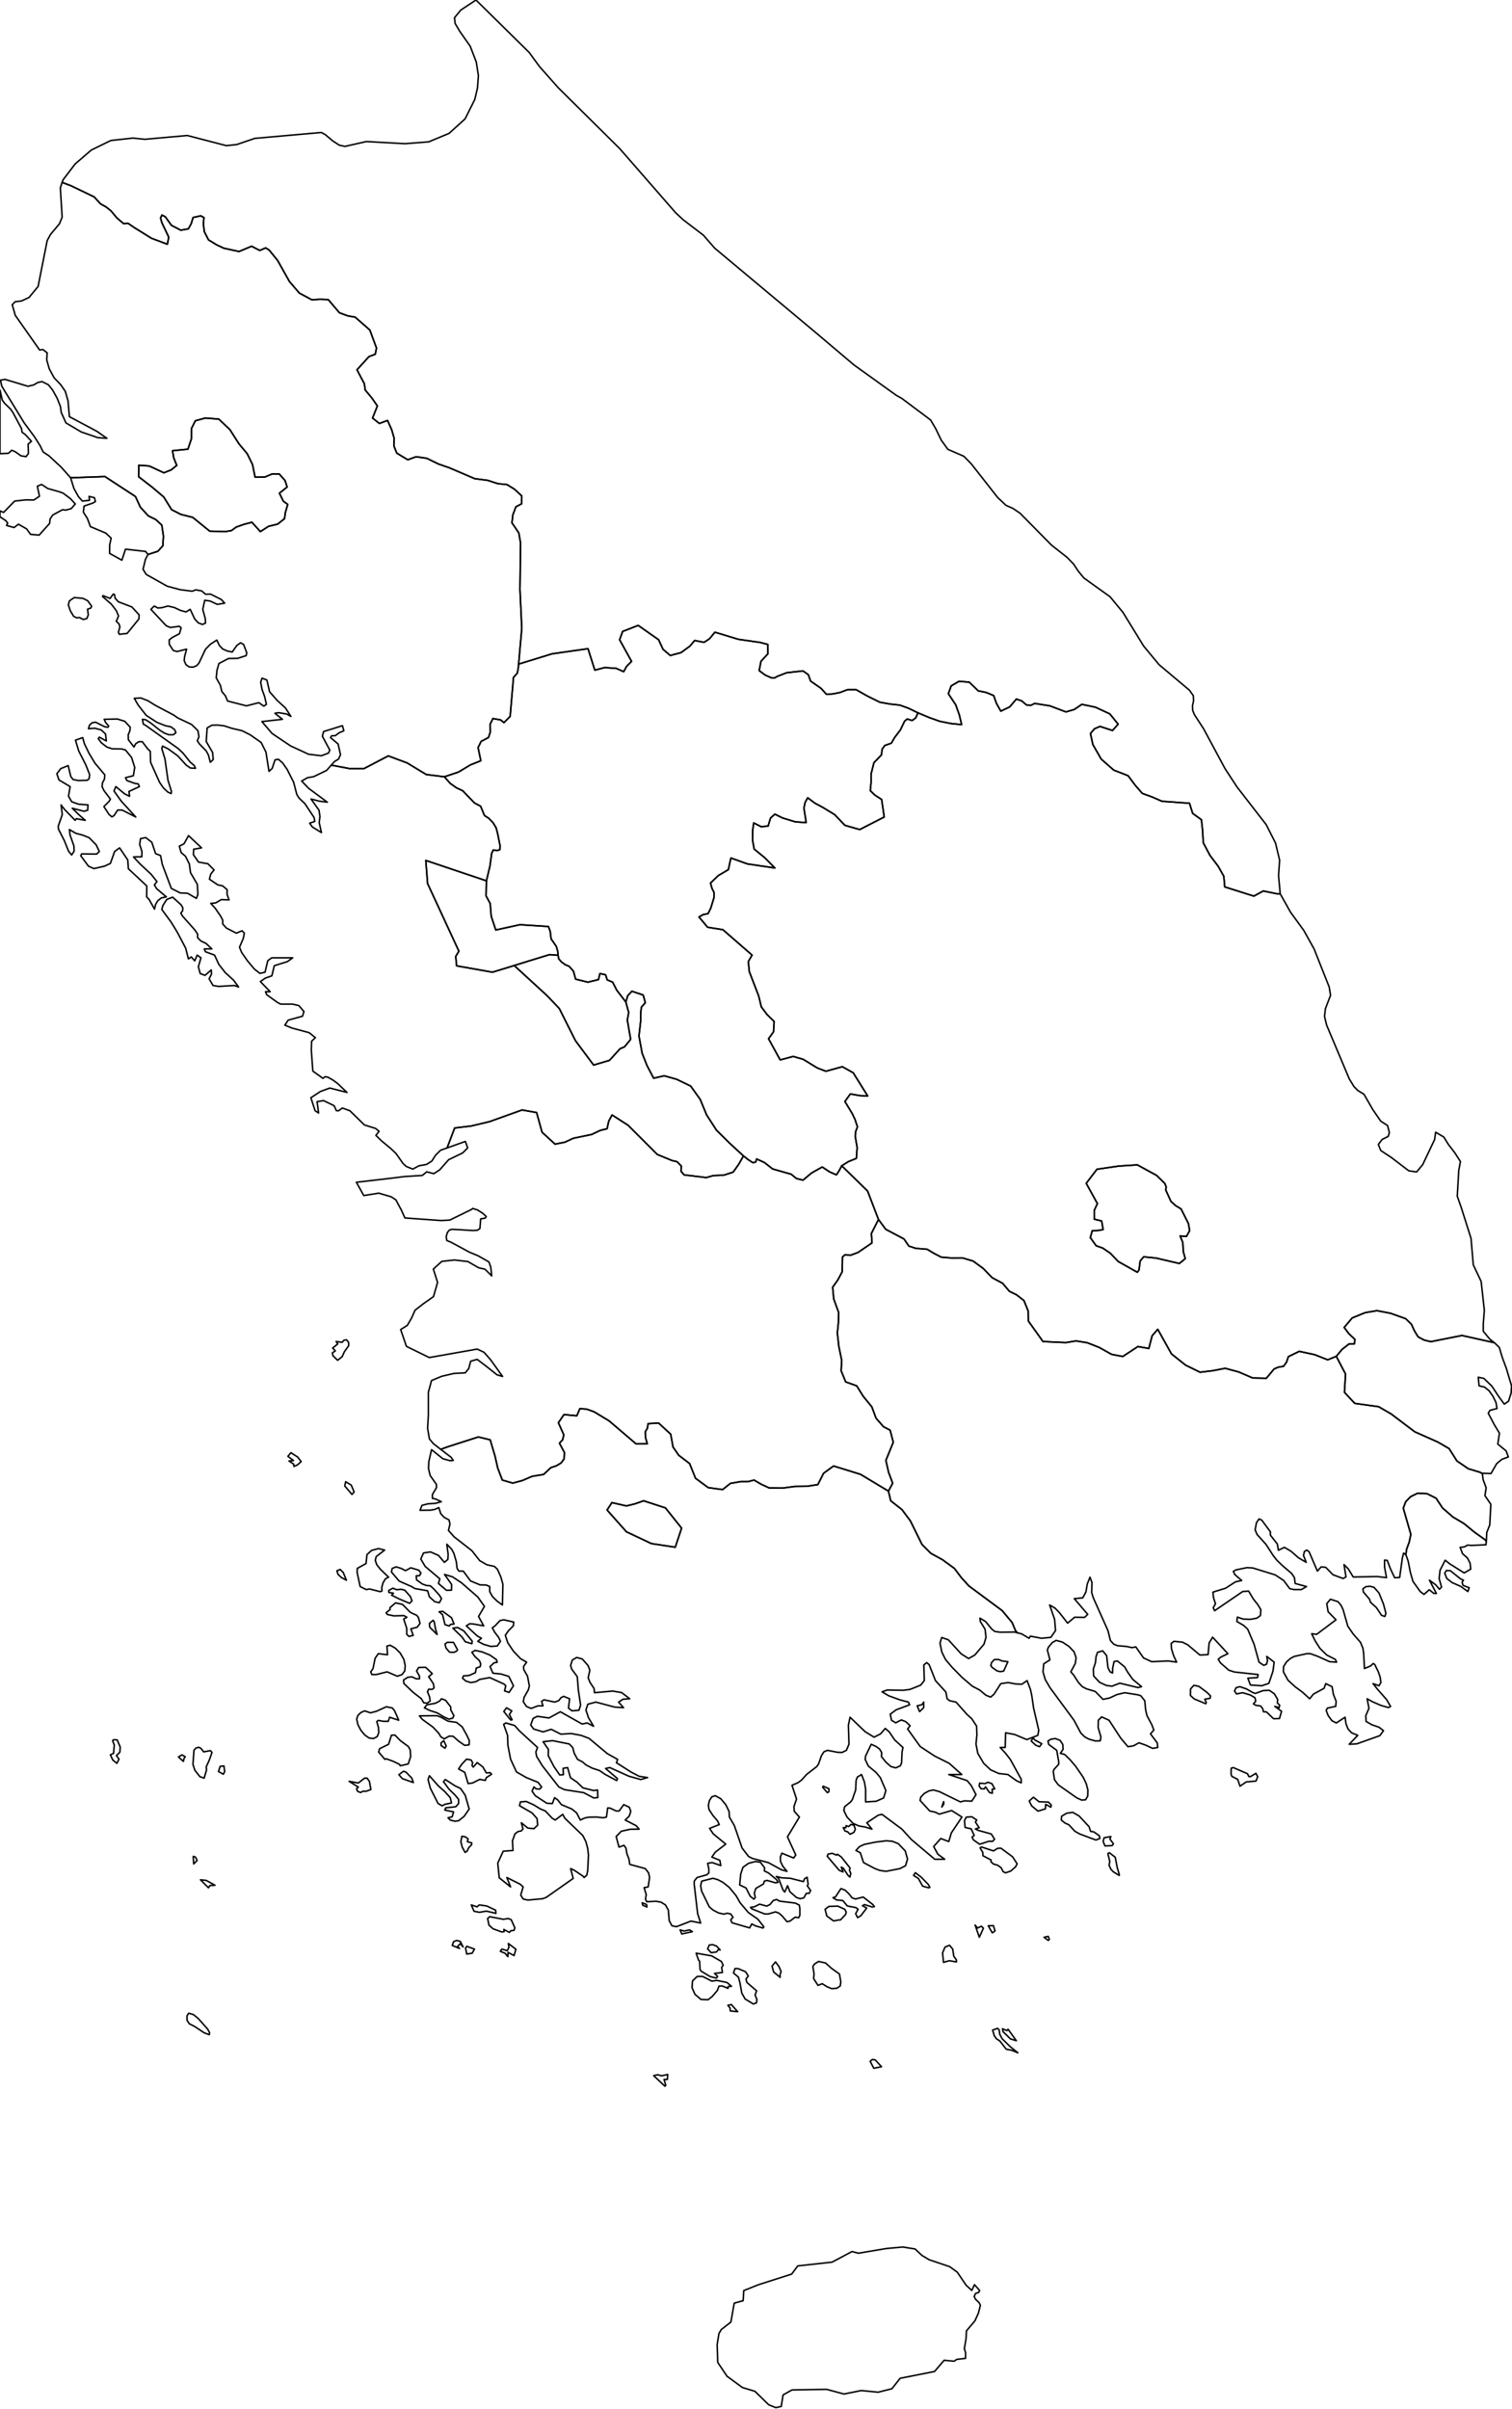 <?xml version="1.0" ?>
<!--
************* Copyright (c) 2015 Pareto Softare, LLC DBA Simplemaps.com *******************		
************* Free for Commercial Use, full terms at  http://simplemaps.com/resources/svg-license ************
************* Attribution is appreciated! http://simplemaps.com ***************************
-->
<!DOCTYPE svg
  PUBLIC '-//W3C//DTD SVG 1.1//EN'
  'http://www.w3.org/Graphics/SVG/1.1/DTD/svg11.dtd'>
<svg enable_background="new 0 0 1000 1593" height="1593px" pretty_print="True" style="stroke-linejoin: round; stroke:#000; fill: none;" version="1.1" viewBox="0 0 1000 1593" width="1000px" xmlns="http://www.w3.org/2000/svg" xmlns:xlink="http://www.w3.org/1999/xlink">
utf-8<defs>
utf-8utf-8<style type="text/css">
<![CDATA[path { fill-rule: evenodd; }]]>utf-8utf-8</style>
utf-8</defs>
utf-8
utf-8<g class="" id="provinces">
utf-8utf-8<path d="M600.9,468.3L595.1,466.2L588.7,465.5L581.9,464.3L573.8,460.3L566.2,456.0L560.5,456.0L555.5,457.9L550.8,458.8L546.6,459.1L543.1,455.2L536.1,450.3L534.6,446.1L531.1,443.6L520.3,444.8L514.1,447.2L512.4,448.2L510.2,448.2L506.0,446.3L502.1,443.4L503.3,437.2L507.9,432.3L507.8,426.1L502.9,424.8L488.3,422.7L472.8,418.0L469.3,422.3L465.7,424.7L459.4,423.5L456.3,427.2L450.4,431.5L443.3,433.4L438.5,429.3L435.6,423.0L422.1,413.5L411.8,417.5L409.8,423.0L417.7,437.3L414.4,440.6L412.5,444.1L407.5,441.9L399.9,441.4L393.4,443.1L388.9,428.9L365.1,432.3L343.0,439.1L342.7,442.3L342.1,445.1L339.6,447.9L337.4,473.7L333.3,477.8L331.1,476.0L326.0,475.1L324.1,479.0L324.3,483.9L323.1,487.6L318.2,490.2L316.2,494.3L318.0,503.0L311.2,505.7L303.2,510.5L293.9,513.6L297.8,518.0L301.9,520.9L306.0,522.8L313.8,530.9L317.9,533.1L320.4,539.2L323.2,541.0L326.1,544.0L328.1,547.3L329.0,550.6L330.8,559.5L330.6,561.8L328.7,562.4L326.2,562.0L325.2,564.2L324.0,572.8L321.7,582.4L321.5,592.4L324.2,597.4L324.9,605.9L327.9,614.9L343.9,611.4L362.7,612.6L363.9,615.8L364.5,620.8L367.9,625.7L368.8,628.7L369.1,631.6L369.5,633.9L371.3,636.0L373.9,637.9L376.4,638.9L379.3,642.2L380.7,647.4L388.8,649.4L395.8,647.7L396.8,643.7L400.5,644.5L401.6,647.9L405.2,649.4L407.9,654.7L413.9,662.5L415.2,658.3L417.9,655.4L425.4,657.9L426.8,663.0L424.2,665.9L423.7,670.3L423.7,675.3L422.6,685.0L424.7,696.4L427.9,704.5L432.3,712.9L439.3,711.3L447.5,713.6L456.8,718.1L463.1,726.9L467.3,737.1L473.8,747.2L482.5,755.8L491.7,764.3L494.8,766.7L498.0,768.8L499.8,768.3L500.4,766.3L505.5,768.6L511.0,772.9L523.3,776.4L526.7,779.2L531.1,780.3L536.7,775.6L543.8,771.6L548.8,774.9L553.2,776.8L555.0,774.0L556.7,770.8L561.2,768.0L566.4,765.9L566.9,758.7L565.6,751.2L566.0,747.9L567.1,745.1L565.5,740.2L563.6,736.2L558.8,728.3L562.4,723.3L568.6,724.4L573.9,724.7L564.3,709.3L557.1,705.3L546.2,708.3L540.5,706.1L531.2,700.4L524.6,698.5L516.0,700.8L508.3,686.8L511.6,682.2L512.0,675.4L507.3,670.8L503.5,665.7L501.8,658.6L495.6,642.5L494.9,635.8L497.4,631.5L478.1,614.7L468.0,613.1L462.3,606.3L465.1,604.7L468.3,604.1L470.1,600.4L472.3,593.2L472.3,590.2L470.9,587.4L469.9,583.9L475.1,578.9L481.7,575.0L483.4,567.3L494.3,571.2L512.5,573.9L506.0,567.3L498.8,561.4L497.7,555.4L497.8,548.9L498.5,544.1L503.4,546.6L508.0,546.2L509.6,540.9L512.5,538.3L517.5,540.8L526.0,543.4L533.2,543.9L531.7,534.4L532.5,530.5L534.2,527.5L538.9,531.0L544.1,533.8L552.0,538.6L558.8,545.7L568.6,548.5L584.8,540.2L583.1,528.6L578.6,525.7L575.6,522.8L576.1,517.3L576.1,511.8L578.0,504.3L583.0,499.1L583.4,495.4L585.2,492.9L589.5,491.4L591.7,487.6L595.5,482.6L598.3,476.8L600.0,475.4L603.3,476.4L605.7,474.6L607.1,471.3L600.9,468.3Z " data-id="KR.GB" data-name="North Chungcheong" id="KR.GB"/>
utf-8utf-8<path d="M0.0,341.7L3.9,344.3L5.1,345.9L4.3,347.4L9.3,348.8L12.2,346.6L17.6,349.7L20.2,353.3L25.9,353.8L32.8,346.1L33.1,343.2L34.9,340.5L41.4,337.0L43.4,337.3L47.1,336.3L49.8,333.2L46.6,329.7L41.8,326.1L39.4,325.2L31.6,323.0L27.5,320.3L24.7,321.5L26.1,328.1L22.4,330.6L17.1,330.5L9.7,331.3L2.4,338.8L0.0,337.8L0.0,341.7Z M48.9,323.0L51.9,328.4L54.5,331.3L59.2,330.8L58.9,328.2L62.5,329.1L63.1,331.6L61.5,332.6L55.6,334.6L55.1,338.6L57.8,342.8L59.8,348.2L70.0,352.5L73.5,355.8L72.5,360.5L72.5,365.9L80.6,370.4L83.0,363.1L96.3,364.6L97.9,366.6L104.4,364.5L107.7,360.9L108.1,354.5L107.0,347.2L103.0,343.5L98.1,341.1L92.8,335.3L89.6,328.3L69.4,315.1L46.7,315.9L48.9,323.0Z " data-id="KR.IN" data-name="Incheon" id="KR.IN"/>
utf-8utf-8<path d="M41.1,120.6L46.9,122.8L62.3,130.2L66.5,134.8L70.1,136.8L73.4,139.4L77.4,144.2L81.8,147.9L84.6,147.6L88.7,150.4L100.1,157.5L110.7,161.5L111.6,156.8L107.0,147.1L106.2,144.1L107.1,142.2L109.3,143.3L113.4,149.0L119.6,152.2L124.6,151.3L126.5,147.8L127.7,143.8L132.8,142.7L134.9,143.9L134.5,147.8L135.1,153.1L137.9,158.6L143.3,161.9L148.0,164.1L158.1,166.3L166.4,162.8L171.8,165.6L175.7,163.9L178.0,165.3L183.6,172.2L191.4,186.1L198.0,193.8L206.2,198.2L211.7,197.9L217.1,198.1L224.5,206.8L229.9,208.8L234.9,209.7L244.6,218.2L249.0,230.1L248.2,234.2L244.0,235.8L236.1,244.5L241.0,253.8L241.5,257.8L245.9,263.1L249.6,268.4L246.4,276.4L250.9,280.0L256.3,278.0L259.0,284.0L260.7,289.8L260.5,294.8L262.4,299.6L269.7,304.0L275.2,302.0L282.2,303.0L290.0,306.8L297.2,309.3L314.0,316.5L322.5,317.6L329.3,319.8L335.3,320.4L340.2,323.4L345.1,327.9L345.0,333.1L341.2,335.1L339.2,340.4L338.6,345.7L343.1,352.3L344.3,359.0L343.9,389.8L345.1,415.5L343.0,439.1L365.1,432.3L388.9,428.9L393.4,443.1L399.9,441.4L407.5,441.9L412.5,444.1L414.4,440.6L417.7,437.3L409.8,423.0L411.8,417.5L422.1,413.5L435.6,423.0L438.5,429.3L443.3,433.4L450.4,431.5L456.3,427.2L459.4,423.5L465.7,424.7L469.3,422.3L472.8,418.0L488.3,422.7L502.9,424.8L507.8,426.1L507.9,432.3L503.3,437.2L502.1,443.4L506.0,446.3L510.2,448.2L512.4,448.2L514.1,447.2L520.3,444.8L531.1,443.6L534.6,446.1L536.1,450.3L543.1,455.2L546.6,459.1L550.8,458.8L555.5,457.9L560.5,456.0L566.2,456.0L573.8,460.3L581.9,464.3L588.7,465.5L595.1,466.2L600.9,468.3L607.1,471.3L614.7,474.5L621.8,477.0L629.6,478.5L636.0,479.1L634.5,472.8L632.1,466.0L627.2,458.7L629.1,453.5L634.2,450.5L641.0,451.0L647.0,456.8L652.1,457.8L657.2,459.9L659.0,465.0L661.9,470.2L667.8,467.4L672.2,462.2L675.7,463.4L678.9,466.1L681.7,466.4L684.3,465.1L694.4,466.7L705.0,470.7L710.5,469.1L715.5,465.7L724.5,467.6L734.0,472.0L739.5,478.8L735.8,483.0L727.5,480.3L723.8,481.9L721.2,485.0L722.8,492.3L728.3,501.9L736.6,509.2L746.1,512.9L750.8,519.2L755.5,524.6L762.1,527.0L768.5,529.8L786.7,531.1L788.8,537.8L794.6,542.0L795.4,549.4L795.8,557.2L800.2,565.5L805.7,572.8L809.4,579.4L810.0,586.4L829.3,592.5L835.5,589.1L844.3,590.9L846.7,591.0L845.6,578.9L846.3,568.7L843.6,557.4L837.4,545.2L818.1,520.3L810.2,508.2L796.0,481.8L790.0,472.6L788.8,469.7L788.7,466.5L789.4,463.3L789.2,459.9L786.6,456.3L766.6,439.5L756.4,427.2L742.7,404.9L734.2,394.6L716.9,382.2L713.1,377.6L710.0,372.9L705.7,368.5L695.4,360.4L674.7,339.4L670.0,336.2L665.3,334.1L659.8,328.9L642.3,306.6L637.5,301.7L626.9,297.1L622.5,291.0L619.0,283.7L615.5,277.7L596.4,263.4L592.8,261.4L564.8,241.3L538.9,219.4L472.7,164.1L465.2,155.5L451.7,145.2L446.8,140.6L409.9,98.3L369.3,58.1L356.8,44.0L350.0,34.7L314.8,0.0L304.7,6.7L300.6,11.7L301.0,15.5L304.0,20.6L311.0,30.6L315.0,41.0L316.4,50.0L315.8,58.2L314.0,65.8L307.6,78.6L297.0,88.2L283.5,93.8L267.9,95.0L242.3,93.6L228.1,96.8L224.4,96.0L220.1,93.2L215.0,88.9L212.5,87.6L168.5,91.5L156.5,95.6L149.7,96.3L123.9,89.6L95.8,92.1L87.9,91.3L73.3,92.9L60.4,99.2L49.7,108.4L41.7,118.9L41.1,120.6Z " data-id="KR.KW" data-name="Gangwon" id="KR.KW"/>
utf-8utf-8<path d="M167.0,307.1L163.5,300.0L158.0,293.4L152.0,284.0L144.7,277.1L135.8,276.4L129.2,278.2L126.7,283.2L126.6,290.1L124.3,297.0L114.1,298.0L114.9,302.7L116.9,307.7L113.2,310.7L108.4,312.6L98.7,308.1L91.8,307.6L91.7,315.2L100.5,322.0L108.3,328.6L113.5,337.0L119.6,340.1L127.5,342.1L138.7,351.2L149.1,351.5L153.1,350.8L156.2,348.5L161.3,346.7L166.6,345.3L172.2,351.5L177.6,348.0L183.7,346.5L188.2,342.9L188.7,339.0L190.3,333.5L187.4,331.4L184.8,326.1L189.9,322.0L188.5,317.7L184.7,313.4L179.9,313.4L175.2,315.4L168.7,315.5L167.0,307.1Z " data-id="KR.SO" data-name="Seoul" id="KR.SO"/>
utf-8utf-8<path d="M58.4,406.6L57.9,402.8L60.1,402.0L60.6,400.8L58.0,397.2L54.8,395.6L49.1,395.1L45.9,397.3L45.2,400.0L46.5,403.8L48.7,407.5L50.7,408.5L52.6,408.3L55.0,409.6L57.4,409.0L58.4,406.6Z M76.2,395.6L75.7,393.0L74.9,392.8L72.8,395.7L68.1,393.8L67.8,394.4L73.6,399.4L76.9,403.7L78.4,407.3L76.9,410.8L78.7,412.5L79.3,414.5L78.3,418.0L78.9,419.4L84.1,418.8L91.9,409.2L92.0,406.5L87.2,401.3L78.3,397.9L76.2,395.6Z M0.0,300.0L5.6,299.7L7.8,297.7L10.1,298.7L13.9,301.4L17.3,301.9L18.8,299.8L18.6,293.6L20.8,291.8L16.7,287.3L14.6,285.8L14.2,283.3L8.5,272.7L7.0,270.5L2.9,266.5L1.5,264.5L0.0,257.9L0.0,300.0Z M39.9,124.2L41.1,143.6L39.3,148.0L33.4,155.0L31.2,159.1L25.2,189.4L19.2,196.7L14.2,199.0L10.0,199.5L8.1,201.5L10.1,208.5L26.2,231.4L28.4,231.1L31.2,233.3L30.9,238.0L32.6,243.9L35.8,249.8L40.2,254.4L43.2,258.8L45.0,265.1L45.9,275.5L64.1,285.2L70.7,289.8L64.8,289.4L53.7,285.6L43.6,279.6L40.5,272.7L40.0,268.9L37.8,263.3L34.8,257.9L32.0,254.4L27.8,252.3L25.0,252.9L22.3,254.5L18.5,255.4L3.2,250.8L0.3,251.4L1.2,255.4L16.0,279.6L22.8,288.8L26.6,294.8L28.5,298.8L32.4,301.4L40.5,308.9L44.4,313.3L46.7,315.9L69.4,315.1L89.6,328.3L92.8,335.3L98.1,341.1L103.0,343.5L107.0,347.2L108.1,354.5L107.7,360.9L104.4,364.5L97.9,366.6L96.2,369.8L94.6,376.4L96.7,379.8L110.6,387.6L119.2,389.9L127.1,390.9L129.5,390.0L133.4,390.7L135.9,392.9L139.2,392.8L146.4,396.4L148.6,398.8L143.7,399.6L139.0,397.4L135.4,396.9L134.1,402.9L135.8,409.2L135.9,412.0L133.9,412.9L131.1,411.8L128.8,409.3L125.8,402.9L123.0,404.6L119.4,403.6L115.3,401.7L111.1,400.7L107.0,401.8L104.4,402.0L102.0,400.7L99.8,402.9L109.9,413.7L112.6,414.9L118.6,414.1L119.8,415.1L118.7,419.0L114.1,421.4L111.9,423.1L112.0,426.1L114.6,430.1L117.1,430.8L123.4,429.2L122.1,434.1L121.8,436.8L123.0,439.5L125.2,441.0L127.8,441.1L130.1,440.1L131.6,438.4L135.9,429.3L139.1,426.0L143.4,423.2L145.1,426.8L147.3,429.1L150.2,430.4L153.6,431.1L156.6,426.8L159.1,425.0L161.1,426.1L163.2,431.6L162.8,433.5L157.1,435.3L151.1,435.4L144.8,438.7L143.5,443.2L143.0,448.2L145.8,453.2L146.7,457.2L149.1,460.1L150.5,463.5L163.0,466.7L171.2,464.6L174.5,466.9L176.2,465.7L175.0,460.5L173.3,455.8L172.4,451.1L173.3,448.4L176.5,449.6L178.3,457.4L183.3,463.1L188.8,468.1L192.4,473.7L189.6,472.1L184.3,471.2L181.8,471.6L186.8,475.6L173.2,477.1L180.0,485.0L192.2,493.2L204.1,498.7L212.5,499.7L217.3,497.9L218.1,495.9L213.2,486.8L214.0,483.7L226.5,479.8L227.4,483.2L224.3,484.5L221.8,486.4L219.3,486.5L218.6,487.7L223.6,491.9L225.2,499.0L223.9,501.9L221.1,503.6L219.1,505.9L231.3,508.2L240.7,508.2L256.8,499.8L269.2,504.4L281.9,512.1L293.9,513.6L303.2,510.5L311.2,505.7L318.0,503.0L316.2,494.3L318.2,490.2L323.1,487.6L324.3,483.9L324.1,479.0L326.0,475.1L331.1,476.0L333.3,477.8L337.4,473.7L339.6,447.9L342.1,445.1L342.7,442.3L343.0,439.1L345.1,415.5L343.9,389.8L344.3,359.0L343.1,352.3L338.6,345.7L339.2,340.4L341.2,335.1L345.0,333.1L345.1,327.9L340.2,323.4L335.3,320.4L329.3,319.8L322.5,317.6L314.0,316.5L297.2,309.3L290.0,306.8L282.2,303.0L275.2,302.0L269.7,304.0L262.4,299.6L260.5,294.8L260.7,289.8L259.0,284.0L256.3,278.0L250.9,280.0L246.4,276.4L249.6,268.4L245.9,263.1L241.5,257.8L241.0,253.8L236.1,244.5L244.0,235.8L248.2,234.2L249.0,230.1L244.6,218.2L234.9,209.7L229.9,208.8L224.5,206.8L217.1,198.1L211.7,197.9L206.2,198.2L198.0,193.8L191.4,186.1L183.6,172.2L178.0,165.3L175.7,163.9L171.8,165.6L166.4,162.8L158.1,166.3L148.0,164.1L143.3,161.9L137.9,158.6L135.1,153.1L134.5,147.8L134.9,143.9L132.8,142.7L127.7,143.8L126.5,147.8L124.6,151.3L119.6,152.2L113.4,149.0L109.3,143.3L107.1,142.2L106.2,144.1L107.0,147.1L111.6,156.8L110.7,161.5L100.1,157.5L88.7,150.4L84.6,147.6L81.8,147.9L77.4,144.2L73.4,139.4L70.1,136.8L66.5,134.8L62.3,130.2L46.9,122.8L41.1,120.6L39.9,124.2Z M126.7,283.2L129.2,278.2L135.8,276.4L144.7,277.1L152.0,284.0L158.0,293.4L163.5,300.0L167.0,307.1L168.7,315.5L175.2,315.4L179.9,313.4L184.7,313.4L188.5,317.7L189.9,322.0L184.8,326.1L187.4,331.4L190.3,333.5L188.7,339.0L188.2,342.9L183.7,346.5L177.6,348.0L172.2,351.5L166.6,345.3L161.3,346.7L156.2,348.5L153.1,350.8L149.1,351.5L138.7,351.2L127.5,342.1L119.6,340.1L113.5,337.0L108.3,328.6L100.5,322.0L91.7,315.2L91.8,307.6L98.7,308.1L108.4,312.6L113.2,310.7L116.9,307.7L114.9,302.7L114.1,298.0L124.3,297.0L126.6,290.1L126.7,283.2Z " data-id="KR.KG" data-name="Gyeonggi" id="KR.KG"/>
utf-8utf-8<path d="M229.3,885.9L227.5,886.1L226.3,887.5L222.3,887.0L223.4,888.6L220.0,891.3L221.8,893.2L219.8,894.5L220.2,896.4L223.3,899.4L226.3,897.0L227.8,893.7L230.6,889.8L230.6,887.7L229.3,885.9Z M295.7,759.0L307.8,754.7L309.3,759.0L306.0,762.3L296.7,766.8L290.8,773.5L286.9,776.0L282.2,774.8L279.3,777.2L267.7,777.9L256.5,779.3L235.7,781.7L240.6,790.5L250.5,788.9L258.7,791.3L261.8,793.3L265.5,800.2L267.8,805.3L291.7,807.0L297.5,806.7L312.0,799.6L312.6,799.0L315.8,800.0L319.4,802.3L321.6,804.4L320.9,805.4L317.9,805.9L317.4,812.3L315.8,813.4L312.9,813.6L299.1,812.8L297.2,813.3L295.9,814.9L295.1,817.6L295.5,820.2L298.2,821.3L310.6,828.0L316.2,830.3L323.4,834.4L324.6,837.9L325.2,843.6L320.8,839.2L316.5,838.2L309.4,834.1L300.5,833.1L292.2,834.0L286.6,839.1L289.4,847.9L286.7,857.3L279.9,862.1L274.5,866.3L272.2,871.5L269.4,876.3L265.0,879.1L268.8,890.2L283.9,897.6L315.6,892.0L320.1,894.1L324.5,899.1L332.4,910.1L328.7,909.0L321.9,903.6L315.6,898.8L311.3,900.0L310.0,904.9L307.7,907.7L300.2,908.1L292.1,910.0L285.4,912.8L283.3,920.6L283.3,935.8L282.8,944.4L284.0,951.4L286.6,954.5L291.5,958.3L295.8,956.7L316.4,950.1L324.2,952.0L327.4,962.8L329.2,970.7L332.2,978.6L339.1,980.6L345.5,978.9L352.0,976.1L359.5,974.9L364.3,970.4L367.9,969.2L371.1,967.3L373.1,964.6L373.3,960.4L370.0,954.2L372.1,952.0L372.9,948.7L369.3,940.7L373.0,935.3L381.5,936.1L383.5,931.4L388.0,931.7L393.0,933.5L402.9,939.5L420.7,954.7L428.1,954.6L426.9,950.4L426.8,946.6L428.2,944.3L428.6,941.3L435.6,940.9L443.6,948.3L445.1,956.7L448.9,962.2L456.1,967.7L460.0,977.4L468.4,983.6L477.9,984.9L483.1,980.8L489.9,979.6L494.9,979.6L498.7,978.6L503.5,981.4L508.7,983.8L517.6,983.9L525.8,982.8L533.8,982.7L540.9,981.6L544.7,974.1L551.3,969.3L569.1,974.8L587.6,985.9L590.4,980.7L587.7,973.5L585.9,965.6L590.8,953.6L588.7,945.6L584.3,943.3L579.4,937.7L576.6,930.2L570.9,923.2L566.6,916.3L559.3,913.7L556.3,906.3L556.7,899.5L554.8,890.3L553.8,881.4L554.5,874.5L554.7,867.9L551.4,858.8L550.7,851.1L554.1,846.3L557.0,840.9L557.2,831.1L558.9,829.6L562.4,830.0L567.5,828.1L576.7,821.8L576.3,815.6L581.0,806.3L573.8,787.5L556.7,770.8L555.0,774.0L553.2,776.8L548.8,774.9L543.8,771.6L536.7,775.6L531.1,780.3L526.7,779.2L523.3,776.4L511.0,772.9L505.5,768.6L500.4,766.3L499.8,768.3L498.0,768.8L494.8,766.7L491.7,764.3L488.5,769.9L484.9,775.0L478.7,777.0L471.7,777.3L467.1,778.6L452.4,776.8L450.4,774.4L450.6,771.0L447.8,768.1L444.4,767.3L434.7,763.3L415.4,744.0L404.8,737.2L402.6,741.3L401.5,746.3L397.0,747.4L391.3,750.1L379.2,752.6L373.6,755.2L367.1,756.5L358.5,748.6L354.9,735.6L345.3,733.9L323.8,741.6L311.6,744.5L300.7,745.8L295.7,759.0L295.7,759.0Z " data-id="KR.CB" data-name="North Jeolla" id="KR.CB"/>
utf-8utf-8<path d="M425.7,992.3L420.0,994.3L414.3,995.7L404.7,993.5L401.5,998.4L414.3,1012.8L430.8,1020.6L446.6,1023.0L450.8,1010.4L440.1,997.0L425.7,992.3Z " data-id="KR.KJ" data-name="Gwangju" id="KR.KJ"/>
utf-8utf-8<path d="M141.9,631.5L135.9,629.3L135.1,627.4L140.1,627.4L136.3,623.8L132.9,622.2L130.7,620.0L130.7,617.6L128.8,614.8L120.7,605.7L119.6,603.7L120.8,602.2L120.9,600.1L119.7,598.2L114.2,593.2L110.3,594.7L107.8,598.6L107.0,601.3L113.1,609.6L117.1,616.1L122.8,626.9L124.6,634.0L126.5,632.7L128.8,635.3L130.4,631.5L132.9,633.3L131.2,639.2L132.4,643.7L135.6,644.9L139.7,641.3L139.9,644.0L138.3,647.2L140.9,651.6L144.6,652.2L155.0,651.6L157.8,652.6L154.4,648.0L149.0,643.1L144.7,637.6L141.9,631.5Z M295.7,759.0L300.7,745.8L311.6,744.5L323.8,741.6L345.3,733.9L354.9,735.6L358.5,748.6L367.1,756.5L373.6,755.2L379.2,752.6L391.3,750.1L397.0,747.4L401.5,746.3L402.6,741.3L404.8,737.2L415.4,744.0L434.7,763.3L444.4,767.3L447.8,768.1L450.6,771.0L450.4,774.4L452.4,776.8L467.1,778.6L471.7,777.3L478.7,777.0L484.9,775.0L488.5,769.9L491.7,764.3L482.5,755.8L473.8,747.2L467.3,737.1L463.1,726.9L456.8,718.1L447.5,713.6L439.3,711.3L432.3,712.9L427.9,704.5L424.7,696.4L422.6,685.0L423.7,675.3L423.7,670.3L424.2,665.9L426.8,663.0L425.4,657.9L417.9,655.4L415.2,658.3L413.9,662.5L415.8,669.4L414.9,674.5L417.1,687.2L413.0,692.2L410.1,693.4L403.1,701.1L392.6,704.2L380.6,688.1L369.9,666.8L361.8,658.3L340.1,638.4L325.7,642.8L302.0,638.6L301.4,632.4L303.5,628.9L282.8,584.2L281.6,568.9L321.7,582.4L324.0,572.8L325.2,564.2L326.2,562.0L328.7,562.4L330.6,561.8L330.8,559.5L329.0,550.6L328.1,547.3L326.1,544.0L323.2,541.0L320.4,539.2L317.9,533.1L313.8,530.9L306.0,522.8L301.9,520.9L297.8,518.0L293.9,513.6L281.9,512.1L269.2,504.4L256.8,499.8L240.7,508.2L231.3,508.2L219.1,505.9L216.0,509.4L207.5,513.5L203.4,514.2L199.5,516.4L204.2,521.3L216.5,530.4L211.1,529.7L205.7,528.3L211.0,535.7L211.6,539.9L211.1,543.9L212.6,550.5L206.6,546.8L204.8,544.3L208.2,543.1L207.7,540.5L201.6,531.3L197.8,527.7L196.3,525.3L194.2,517.2L189.9,508.7L186.9,504.4L184.1,502.0L181.9,502.4L180.0,508.1L177.9,510.0L175.9,497.3L172.7,490.9L165.4,485.8L160.0,483.1L153.5,481.6L148.2,479.9L143.8,479.4L140.1,479.5L137.0,481.3L136.4,490.3L140.6,497.5L141.0,502.2L139.1,504.0L137.8,499.1L136.3,496.4L131.9,491.9L130.5,489.8L131.6,487.1L130.9,483.1L126.7,479.0L117.6,474.7L114.9,472.8L102.6,466.3L97.8,463.3L93.2,461.5L88.8,461.7L91.4,466.2L96.7,473.0L103.8,477.6L109.3,479.8L113.1,480.6L115.6,482.5L116.3,484.5L114.6,485.8L111.6,485.8L108.7,484.7L105.8,482.9L99.9,478.2L96.4,475.9L94.2,475.6L94.8,478.8L96.3,479.6L117.8,494.9L121.0,497.9L125.8,503.9L128.5,506.2L129.3,508.0L125.9,507.8L123.2,505.9L117.5,499.7L111.3,495.2L107.5,493.3L107.0,494.9L109.1,501.8L111.1,515.9L113.4,523.3L113.2,524.7L111.0,523.7L108.1,521.0L105.5,517.2L99.6,504.0L99.4,496.8L97.5,494.9L94.1,490.4L91.8,490.4L89.7,491.8L88.6,493.9L84.9,489.1L84.8,485.8L85.9,483.2L86.1,480.8L82.5,476.9L77.6,475.4L68.9,475.6L69.9,477.8L71.9,480.0L71.4,480.9L69.2,480.5L63.2,477.5L60.9,477.9L59.2,479.5L58.5,481.8L62.7,481.5L66.9,482.6L69.8,485.3L70.3,489.9L65.7,487.4L65.0,488.4L67.0,491.1L70.6,493.9L74.2,495.1L80.6,495.2L83.0,495.9L87.0,500.8L89.1,507.4L88.2,512.9L83.0,514.2L83.9,516.1L89.3,518.0L91.4,518.3L92.2,520.1L85.3,523.3L85.7,526.5L82.6,525.0L76.6,520.1L75.4,523.0L80.1,529.6L89.8,540.2L80.8,535.6L77.8,535.6L75.4,539.3L74.0,540.1L72.1,538.5L68.7,533.3L72.3,529.7L73.0,528.3L68.8,522.8L67.5,520.1L67.8,517.5L69.1,515.1L69.3,512.3L62.8,504.6L58.9,498.1L55.8,491.7L54.7,487.7L49.9,489.4L52.1,496.6L56.7,505.6L59.3,512.2L58.9,514.9L57.8,515.9L51.9,516.1L48.3,515.4L46.8,513.4L45.1,506.2L40.2,508.2L37.6,511.6L39.0,515.7L46.4,520.1L45.3,526.4L47.4,530.1L51.9,531.7L58.2,532.2L58.0,535.7L55.5,536.4L47.8,534.4L52.4,538.9L56.4,542.4L50.5,541.3L49.7,542.4L42.5,535.0L40.4,532.2L41.2,538.6L38.5,546.3L38.7,548.3L42.4,555.5L45.4,562.9L47.4,565.3L49.0,562.8L48.9,559.4L46.3,552.0L45.9,548.5L50.2,551.0L54.5,552.1L59.0,553.9L63.6,558.6L65.7,563.0L63.9,564.7L54.0,564.6L53.4,565.8L58.5,572.7L62.1,574.3L69.1,572.7L73.0,570.9L75.8,563.0L79.1,560.6L84.5,568.6L84.9,574.4L97.1,585.8L97.0,593.0L98.6,594.7L102.2,601.1L102.9,598.0L104.4,595.5L106.7,593.7L110.0,593.0L103.6,587.6L102.1,585.1L103.8,582.9L100.0,578.1L92.6,571.2L88.3,566.6L93.8,566.5L93.9,563.1L92.4,558.4L92.9,554.5L96.4,553.8L100.4,556.9L102.9,564.4L106.2,565.7L107.3,571.4L113.3,587.4L119.2,590.4L124.0,590.6L129.9,594.0L130.9,591.3L130.5,584.7L126.0,577.0L125.2,571.2L122.7,566.2L119.8,563.7L118.6,559.5L121.7,557.9L124.7,552.5L133.3,560.6L128.1,561.5L127.9,565.1L131.3,570.0L137.5,571.1L141.6,575.2L139.4,577.9L138.5,581.3L144.1,585.1L147.2,585.7L150.2,588.2L150.2,591.4L151.5,595.0L146.4,594.8L142.6,597.0L139.4,597.3L142.4,600.6L145.9,605.7L147.3,608.4L147.3,610.9L149.7,613.6L156.3,617.0L160.1,615.4L161.6,617.0L160.9,620.5L158.4,626.3L159.8,629.7L163.6,635.2L168.2,640.7L171.9,643.6L175.3,642.8L177.1,635.2L179.7,633.3L193.6,633.3L190.1,635.8L181.4,638.5L179.8,645.2L175.5,646.7L172.2,649.0L178.7,655.7L175.6,655.7L176.4,657.7L183.5,662.8L185.6,663.9L193.5,663.9L197.7,664.9L201.0,668.8L200.1,671.9L190.6,674.5L188.4,677.8L193.0,679.7L204.5,682.8L208.6,686.1L206.1,688.4L205.9,694.4L206.9,708.2L213.6,713.0L215.0,711.9L216.8,712.2L220.3,714.2L223.4,716.5L229.5,722.3L218.1,719.4L211.9,721.7L205.6,725.8L208.4,734.4L210.7,735.9L209.7,728.4L214.0,727.7L221.0,731.1L222.5,734.4L224.0,734.4L226.4,732.6L231.4,734.4L241.0,743.8L248.4,746.1L250.7,748.0L248.6,750.7L252.3,754.3L258.7,759.6L262.0,762.8L266.5,769.2L268.6,771.2L273.0,773.0L277.1,770.8L282.1,769.9L285.6,767.7L288.0,763.9L291.4,760.5L295.7,759.0Z " data-id="KR.GN" data-name="South Chungcheong" id="KR.GN"/>
utf-8utf-8<path d="M363.4,631.2L349.7,635.4L340.1,638.4L361.8,658.3L369.9,666.8L380.6,688.1L392.6,704.2L403.1,701.1L410.1,693.4L413.0,692.2L417.1,687.2L414.9,674.5L415.8,669.4L413.9,662.5L407.9,654.7L405.2,649.4L401.6,647.9L400.5,644.5L396.8,643.7L395.8,647.7L388.8,649.4L380.7,647.4L379.3,642.2L376.4,638.9L373.9,637.9L371.3,636.0L369.5,633.9L369.1,631.6L363.4,631.2Z " data-id="KR.TJ" data-name="Daejeon" id="KR.TJ"/>
utf-8utf-8<path d="M786.8,813.7L786.0,809.0L781.1,799.3L777.6,797.2L774.4,794.3L771.0,786.8L771.3,784.9L770.4,782.5L765.0,777.2L752.2,770.2L739.9,771.0L725.5,773.1L718.4,782.4L725.8,795.8L723.7,800.3L723.7,806.1L728.6,807.3L729.6,813.0L726.0,813.6L722.4,813.7L721.1,818.3L725.0,823.7L729.3,825.2L734.3,828.6L739.6,834.1L752.2,841.2L753.3,839.7L754.1,833.7L756.4,831.0L764.5,831.8L780.0,835.4L783.9,832.2L782.6,827.5L782.3,821.6L780.5,817.2L784.7,817.5L786.8,813.7Z " data-id="KR.TG" data-name="Daegu" id="KR.TG"/>
utf-8utf-8<path d="M825.9,1174.6L825.1,1172.8L815.7,1168.7L814.3,1169.1L814.2,1173.0L814.7,1174.5L818.6,1176.5L820.1,1181.0L824.2,1178.2L830.7,1177.6L831.8,1174.7L830.6,1172.5L827.0,1174.7L825.9,1174.6Z M828.2,1118.9L824.4,1116.7L820.0,1115.2L817.5,1115.9L816.5,1118.1L817.8,1120.0L821.9,1119.2L826.9,1120.7L830.0,1122.5L830.5,1124.8L829.0,1126.6L830.5,1127.5L833.8,1128.0L835.2,1129.9L835.6,1131.8L837.6,1131.9L842.3,1136.4L846.2,1136.3L847.6,1131.5L843.1,1128.2L846.0,1129.1L846.3,1127.4L844.8,1126.0L845.0,1123.6L842.8,1119.9L839.5,1117.6L835.4,1117.8L830.2,1119.7L828.2,1118.9Z M797.8,1125.6L796.8,1123.5L800.3,1122.9L800.6,1121.3L798.3,1119.0L792.9,1115.0L789.6,1114.3L787.4,1116.7L787.3,1121.0L789.8,1123.3L797.5,1126.5L797.8,1125.6Z M734.2,1105.4L732.8,1102.7L731.9,1094.7L729.3,1091.5L725.9,1092.5L724.9,1095.3L724.5,1099.3L723.1,1103.6L723.3,1108.1L727.2,1112.3L731.7,1114.4L735.4,1114.9L740.6,1112.9L752.7,1115.8L755.0,1115.2L749.2,1110.4L745.8,1105.6L743.8,1102.1L739.0,1098.2L736.8,1098.6L735.9,1103.0L735.8,1106.2L734.2,1105.4Z M724.4,1118.4L718.5,1116.6L715.8,1115.2L713.3,1112.5L710.0,1107.4L708.2,1105.4L711.2,1099.8L711.7,1096.1L710.4,1092.2L707.0,1088.6L702.6,1085.7L698.5,1084.6L695.9,1086.1L693.4,1089.1L692.7,1091.0L694.4,1097.5L690.3,1100.1L689.8,1105.4L691.3,1110.5L694.4,1115.8L710.3,1137.4L714.8,1145.8L717.4,1148.4L720.2,1149.9L724.4,1151.1L727.7,1151.0L728.1,1148.4L726.3,1142.3L726.4,1137.4L728.6,1135.2L733.5,1137.4L741.2,1149.2L746.0,1154.9L749.7,1154.3L753.3,1152.3L757.8,1153.9L762.3,1156.0L765.7,1155.4L765.4,1152.4L760.9,1146.4L763.1,1143.9L761.8,1140.4L758.6,1134.4L757.7,1130.6L757.1,1124.5L754.5,1121.2L752.6,1120.6L743.9,1119.2L738.8,1120.4L733.8,1122.7L729.5,1123.6L724.4,1118.4Z M894.9,1080.3L891.4,1075.2L888.3,1064.3L887.0,1061.5L884.9,1059.0L879.9,1057.4L877.5,1060.3L878.4,1065.7L883.6,1071.0L870.8,1080.6L867.5,1080.2L869.8,1084.9L873.0,1089.9L877.5,1094.3L883.2,1097.2L884.0,1099.0L879.4,1098.7L871.4,1095.1L866.7,1093.4L864.2,1093.4L856.0,1095.2L853.4,1096.6L850.8,1098.9L848.9,1102.0L848.8,1105.4L851.9,1111.0L856.5,1115.2L861.6,1119.0L866.2,1123.2L868.7,1120.1L875.7,1116.3L876.8,1113.2L881.0,1115.2L881.9,1120.4L883.7,1124.9L883.4,1128.2L877.9,1129.4L877.1,1130.9L878.4,1134.3L880.9,1137.7L883.8,1139.2L889.6,1135.4L890.2,1139.7L891.5,1143.1L893.9,1145.7L898.0,1147.4L892.3,1153.3L897.4,1153.0L912.6,1147.6L915.0,1144.3L912.0,1142.0L907.3,1140.4L903.5,1138.2L903.3,1134.4L905.4,1129.5L904.2,1123.2L907.8,1125.2L913.3,1127.6L918.2,1129.0L919.7,1128.3L917.1,1123.8L911.2,1117.1L908.1,1113.2L912.0,1114.6L913.3,1112.5L912.8,1108.9L911.6,1105.4L909.2,1100.5L908.2,1099.9L906.5,1101.5L902.4,1103.2L901.9,1093.3L901.4,1089.8L899.8,1085.9L894.9,1080.3Z M915.9,1068.8L916.6,1066.7L915.0,1060.6L912.0,1053.2L908.7,1049.5L906.0,1048.8L903.3,1049.1L901.4,1050.5L901.7,1052.6L905.8,1057.4L906.4,1059.4L910.3,1062.9L913.7,1068.0L915.9,1068.8Z M581.0,806.3L576.3,815.6L576.7,821.8L567.5,828.1L562.4,830.0L558.9,829.6L557.2,831.1L557.0,840.9L554.1,846.3L550.7,851.1L551.4,858.8L554.7,867.9L554.5,874.5L553.8,881.4L554.8,890.3L556.7,899.5L556.3,906.3L559.3,913.7L566.6,916.3L570.9,923.2L576.6,930.2L579.4,937.7L584.3,943.3L588.7,945.6L590.8,953.6L585.9,965.6L587.7,973.5L590.4,980.7L587.6,985.9L589.1,992.3L596.5,998.1L602.1,1005.6L609.8,1021.2L615.6,1027.0L623.4,1031.3L631.2,1037.0L635.9,1043.2L640.8,1048.6L662.8,1064.9L669.4,1072.8L671.7,1078.3L672.9,1079.6L672.9,1079.6L675.7,1080.3L680.6,1083.2L681.5,1081.8L688.8,1083.2L695.0,1082.6L698.1,1078.1L697.5,1070.7L694.2,1061.2L697.8,1063.3L700.6,1066.2L706.1,1073.2L710.7,1069.3L717.3,1069.4L719.4,1067.4L710.5,1057.0L716.1,1056.5L718.2,1052.6L719.1,1047.3L720.9,1042.8L722.2,1046.4L722.0,1053.0L723.1,1056.5L732.8,1078.2L734.4,1084.7L736.6,1087.1L739.0,1088.1L744.9,1088.6L748.7,1089.4L751.2,1088.9L756.3,1096.2L761.7,1098.7L772.7,1098.2L778.2,1099.0L776.2,1094.7L774.8,1090.2L774.6,1086.7L776.4,1085.2L782.1,1085.8L785.5,1087.5L793.6,1094.3L799.0,1094.0L799.7,1086.3L802.0,1082.5L812.1,1093.4L807.5,1095.6L805.7,1097.1L807.2,1099.5L812.7,1104.3L816.4,1105.5L832.1,1107.2L831.7,1109.2L825.3,1109.6L827.0,1114.1L834.5,1114.6L839.2,1113.0L841.9,1105.0L842.7,1099.0L837.8,1095.2L838.3,1098.1L837.6,1100.4L835.8,1101.1L832.7,1099.0L829.4,1087.1L825.2,1077.2L822.5,1074.7L818.0,1072.1L818.4,1069.2L822.1,1070.5L826.9,1070.7L831.3,1069.9L833.6,1068.2L833.9,1064.3L831.9,1061.0L828.9,1057.2L825.8,1052.0L821.9,1052.3L803.3,1065.0L802.4,1063.0L803.9,1060.4L802.6,1056.4L802.2,1052.7L810.6,1050.1L817.1,1045.9L821.2,1045.0L816.7,1041.1L815.7,1039.0L817.4,1038.0L824.7,1036.5L828.5,1036.7L843.4,1041.3L849.0,1045.0L853.0,1050.4L855.8,1051.0L860.7,1051.0L864.1,1049.0L856.6,1047.0L856.1,1043.1L854.3,1040.4L848.0,1035.0L844.4,1031.5L842.2,1028.7L837.2,1021.0L831.4,1014.6L830.1,1011.5L831.0,1006.8L832.7,1004.3L834.5,1005.1L840.2,1012.8L840.2,1015.0L844.8,1020.9L845.5,1025.0L849.5,1023.1L853.9,1025.7L858.8,1030.0L863.9,1033.0L862.1,1028.5L862.7,1025.8L864.3,1024.9L865.8,1026.0L871.3,1038.8L873.8,1036.0L876.8,1036.3L881.6,1041.2L888.3,1043.7L890.2,1042.6L888.9,1034.5L891.7,1037.3L895.0,1042.7L910.7,1042.4L917.0,1043.1L915.7,1036.1L915.7,1031.5L917.5,1031.7L919.6,1037.3L922.4,1043.2L925.7,1043.0L927.5,1030.1L928.3,1026.9L929.8,1027.9L930.3,1024.3L932.0,1019.7L933.1,1014.5L928.1,997.2L929.7,992.9L932.9,989.6L937.6,987.3L943.8,987.6L949.8,990.6L954.0,997.0L960.9,1003.0L968.3,1007.4L975.1,1013.0L982.1,1018.0L983.0,1019.0L983.1,1018.2L983.3,1013.3L985.3,1008.2L986.0,994.6L982.1,988.9L982.9,983.7L980.9,978.3L980.4,974.4L979.0,973.5L971.1,971.1L963.6,966.0L958.4,957.8L951.0,953.5L935.7,946.7L920.1,934.9L911.8,930.1L896.0,927.9L889.2,920.6L889.9,908.5L883.8,896.8L878.1,899.1L869.5,895.7L859.3,893.5L852.1,897.0L850.9,900.6L848.9,903.4L845.6,903.9L842.7,905.1L837.5,911.3L828.5,911.1L819.2,907.1L810.3,904.7L802.0,906.3L793.7,907.3L784.1,902.6L774.8,895.2L765.7,878.9L762.0,883.2L759.8,891.6L752.6,890.3L742.6,896.9L735.2,895.5L727.0,890.9L719.1,887.8L711.7,886.6L704.9,887.7L689.8,887.0L680.1,873.4L680.0,866.8L677.2,859.9L672.3,856.1L667.6,853.8L663.1,848.5L656.2,844.8L650.3,838.7L643.6,833.8L636.5,831.7L629.7,831.8L622.5,831.2L617.5,828.6L613.2,826.0L605.7,825.4L601.1,823.9L597.9,819.2L585.8,812.8L581.0,806.3Z " data-id="KR.KN" data-name="South Gyeongsang" id="KR.KN"/>
utf-8utf-8<path d="M441.6,1371.6L437.6,1372.5L435.0,1371.8L432.3,1372.4L439.8,1379.4L440.3,1378.8L439.2,1374.9L441.4,1374.9L441.6,1371.6Z M583.0,1366.5L578.9,1362.0L577.0,1361.7L575.5,1362.9L577.9,1367.5L583.0,1366.5Z M664.2,1341.9L663.0,1341.4L663.4,1343.3L668.3,1348.1L672.2,1349.3L666.7,1341.7L666.0,1342.6L664.2,1341.9Z M659.8,1341.1L656.5,1342.3L657.6,1346.0L659.0,1348.0L661.3,1349.5L665.5,1354.9L669.1,1355.6L673.2,1357.3L668.0,1353.1L662.8,1348.0L661.2,1345.0L660.9,1342.3L659.8,1341.1Z M138.6,1344.0L137.4,1341.7L131.1,1334.6L127.9,1332.0L124.8,1331.1L123.7,1332.8L123.7,1335.8L125.2,1338.1L128.6,1339.8L135.1,1344.1L138.4,1345.3L138.6,1344.0Z M487.9,1330.1L483.7,1325.4L481.4,1325.9L482.8,1327.6L483.0,1329.6L487.9,1330.1Z M470.8,1309.9L464.7,1306.8L461.1,1306.8L458.0,1309.8L457.7,1314.2L459.6,1318.6L463.6,1322.0L468.3,1322.2L471.1,1320.0L474.5,1316.0L475.5,1313.2L477.7,1313.1L481.5,1314.7L481.5,1313.5L483.8,1313.3L480.8,1310.8L474.0,1309.4L470.8,1309.9Z M500.3,1324.3L500.6,1322.0L499.4,1319.1L500.4,1316.3L493.9,1310.7L493.4,1308.5L494.9,1306.5L493.1,1303.7L488.1,1301.6L486.1,1301.6L485.1,1304.5L488.4,1307.3L489.4,1311.1L490.6,1317.8L492.8,1321.7L498.2,1325.0L500.3,1324.3Z M515.9,1305.6L516.6,1303.5L515.1,1300.1L512.9,1297.2L510.6,1300.0L511.7,1303.9L516.0,1307.4L515.9,1305.6Z M556.1,1310.4L555.2,1305.2L549.9,1301.4L546.0,1297.9L541.4,1296.9L538.7,1298.6L537.6,1300.2L538.4,1305.2L538.1,1308.2L541.0,1312.7L543.8,1311.6L546.8,1313.5L550.1,1314.9L553.5,1314.6L555.7,1313.1L556.1,1310.4Z M474.6,1306.8L472.6,1304.8L477.8,1304.2L477.3,1300.8L478.3,1299.4L477.1,1296.9L470.7,1293.2L460.4,1291.4L462.0,1296.0L462.7,1296.7L463.0,1302.3L463.7,1303.3L469.7,1306.9L473.8,1307.9L474.6,1306.8Z M313.8,1288.7L308.7,1286.9L307.9,1288.0L308.7,1292.0L312.3,1291.4L313.8,1288.7Z M632.5,1295.8L630.8,1293.4L630.1,1288.7L628.0,1286.2L625.0,1287.4L623.4,1291.2L624.0,1297.5L627.8,1296.4L632.6,1297.2L632.5,1295.8Z M471.5,1285.8L469.1,1286.0L468.0,1288.6L470.4,1291.1L473.9,1290.6L475.0,1289.1L476.3,1289.3L474.0,1286.8L471.5,1285.8Z M336.2,1285.0L336.6,1287.5L335.5,1289.8L331.9,1288.7L330.9,1290.2L334.1,1291.5L335.9,1293.7L336.0,1290.9L340.0,1293.0L341.2,1288.8L336.2,1285.0Z M304.4,1283.6L302.0,1283.0L300.0,1283.8L299.1,1286.3L303.9,1288.3L302.6,1287.0L304.4,1285.1L306.3,1287.3L304.4,1283.6Z M694.0,1282.3L693.3,1280.3L690.5,1280.9L693.3,1283.0L694.0,1282.3Z M456.1,1276.0L452.4,1276.8L449.8,1276.0L450.9,1278.7L457.9,1277.2L456.1,1276.0Z M658.1,1276.7L657.0,1273.2L653.6,1273.3L656.3,1278.0L658.1,1276.7Z M644.9,1272.8L647.7,1280.9L650.4,1274.9L649.1,1273.6L646.5,1274.8L644.9,1272.8Z M323.9,1267.3L322.5,1268.5L323.4,1272.9L326.1,1275.3L331.9,1277.4L333.4,1277.2L333.2,1275.7L336.9,1277.7L337.8,1276.6L340.0,1276.3L340.5,1274.6L338.1,1269.3L336.2,1268.5L332.9,1269.0L323.9,1267.3Z M554.6,1269.5L555.9,1269.4L559.2,1265.9L559.7,1264.3L558.7,1262.4L554.1,1260.3L548.2,1260.5L545.7,1262.4L546.8,1266.8L551.3,1270.1L554.6,1269.5Z M311.7,1259.5L313.5,1263.7L317.1,1264.4L321.7,1263.6L328.0,1265.1L327.8,1263.0L321.9,1260.2L317.0,1259.5L315.5,1260.8L311.7,1259.5Z M427.9,1260.9L427.6,1259.2L424.7,1258.1L425.1,1259.7L427.9,1260.9Z M515.5,1257.0L513.7,1255.9L511.4,1256.6L509.3,1259.2L507.1,1260.3L502.4,1259.0L498.8,1260.8L496.4,1261.1L497.2,1262.1L505.8,1265.5L508.1,1265.5L512.9,1264.1L515.1,1264.9L517.2,1266.7L520.5,1270.6L522.5,1270.2L525.9,1267.6L528.2,1268.0L529.0,1266.4L529.0,1261.7L528.6,1259.6L526.0,1258.3L515.5,1257.0Z M563.5,1254.8L561.5,1252.2L559.0,1249.8L556.2,1248.7L552.5,1254.3L550.9,1254.7L553.2,1256.2L557.4,1256.6L560.4,1260.2L566.1,1261.3L567.5,1262.4L565.9,1265.3L567.2,1267.9L569.3,1266.7L573.2,1261.6L570.4,1260.0L571.8,1259.3L576.9,1260.9L578.3,1260.6L577.2,1259.2L570.9,1254.3L565.8,1255.6L563.5,1254.8Z M142.2,1246.5L136.4,1243.3L132.6,1242.9L137.9,1248.2L138.8,1246.7L142.2,1246.5Z M495.0,1264.6L489.5,1258.1L486.9,1253.5L482.3,1247.9L478.0,1244.5L474.7,1242.8L471.5,1241.9L464.1,1243.8L463.4,1246.7L464.0,1250.3L469.1,1260.8L471.6,1262.9L475.2,1264.8L478.7,1265.6L481.0,1265.0L483.3,1265.5L484.8,1267.7L483.3,1269.4L484.1,1271.3L495.8,1274.7L497.2,1272.1L499.5,1273.3L504.6,1274.8L505.2,1274.0L501.2,1268.9L495.0,1264.6Z M533.8,1241.2L532.1,1242.2L531.4,1244.1L522.7,1241.9L517.1,1241.6L513.4,1240.7L514.9,1241.9L517.9,1249.7L519.0,1251.0L520.9,1246.8L522.4,1250.8L526.8,1254.6L529.2,1255.4L531.7,1254.8L533.2,1251.9L535.2,1251.8L536.1,1250.0L533.9,1246.8L534.5,1245.9L533.8,1241.2Z M615.0,1247.9L613.9,1245.9L609.2,1241.1L605.4,1238.2L604.2,1240.0L607.4,1242.0L610.2,1247.1L614.2,1248.2L615.0,1247.9Z M513.6,1242.8L508.3,1238.4L505.5,1237.0L505.7,1235.0L502.9,1231.3L499.6,1230.8L495.1,1232.0L491.4,1234.6L489.9,1239.1L489.2,1246.3L493.4,1248.3L496.2,1253.8L498.6,1255.7L499.5,1254.7L498.9,1251.6L499.9,1248.6L505.0,1245.6L505.5,1243.8L507.3,1243.3L512.9,1244.9L514.6,1244.6L513.6,1242.8Z M130.4,1230.1L129.3,1227.9L127.8,1227.4L128.1,1232.4L130.4,1230.1Z M550.4,1225.4L547.7,1225.9L547.1,1227.3L555.0,1236.6L557.6,1237.7L556.4,1234.5L557.8,1235.3L560.8,1239.9L562.1,1241.1L562.7,1238.7L561.8,1236.6L562.2,1235.1L556.5,1227.9L553.9,1226.0L553.3,1226.6L550.4,1225.4Z M740.3,1239.5L738.9,1234.8L737.6,1228.0L733.7,1225.0L732.7,1225.6L734.0,1230.8L733.5,1233.2L734.7,1235.9L736.3,1237.6L740.2,1240.0L740.3,1239.5Z M657.1,1223.8L649.1,1221.2L648.2,1221.8L650.0,1224.8L650.1,1227.0L655.5,1229.8L655.4,1231.0L657.1,1232.5L659.9,1233.3L662.2,1235.0L663.4,1237.5L665.1,1238.3L668.5,1237.1L671.7,1234.3L672.7,1232.3L669.7,1227.7L662.0,1222.0L659.8,1222.1L657.1,1223.8Z M595.2,1235.5L598.9,1233.6L600.2,1229.2L598.7,1223.8L594.1,1219.0L590.1,1217.4L586.1,1217.1L578.9,1218.0L571.6,1219.5L568.4,1221.0L566.1,1223.5L569.0,1225.0L571.1,1231.5L578.5,1235.4L581.9,1236.7L586.0,1237.3L595.2,1235.5Z M309.1,1217.7L309.6,1215.9L307.8,1214.5L305.5,1214.1L304.8,1217.7L305.7,1221.3L307.6,1224.8L308.9,1224.0L310.0,1221.7L311.9,1219.7L312.0,1218.5L309.1,1217.7Z M736.4,1219.1L734.1,1216.0L734.7,1214.3L730.2,1215.1L729.6,1217.6L730.8,1220.5L735.5,1220.3L736.4,1219.1Z M565.7,1209.4L564.8,1206.8L562.8,1206.3L561.3,1207.7L559.6,1207.1L559.4,1208.5L557.7,1208.4L558.9,1210.7L560.5,1211.1L562.2,1212.8L564.8,1211.5L565.7,1209.4Z M647.6,1208.5L645.1,1204.7L646.0,1203.4L642.7,1201.2L639.0,1201.5L637.9,1203.8L638.3,1208.3L642.3,1209.2L644.3,1213.6L642.9,1214.7L643.8,1216.5L647.9,1219.4L654.1,1217.4L656.4,1217.5L657.8,1216.1L655.6,1212.6L646.9,1210.2L645.1,1209.3L647.6,1208.5Z M724.8,1216.6L727.4,1215.6L727.1,1213.8L723.4,1211.2L721.3,1210.9L720.3,1207.8L713.7,1200.7L709.5,1198.3L705.4,1198.9L702.1,1200.9L701.9,1203.4L704.4,1205.4L706.9,1206.5L710.9,1210.8L714.1,1212.6L724.8,1216.6Z M365.1,1202.1L360.7,1197.4L357.5,1196.1L352.9,1193.3L348.0,1191.1L344.2,1191.4L343.6,1193.9L351.9,1198.7L355.2,1202.4L355.6,1206.8L353.1,1209.1L349.1,1208.7L344.8,1205.2L345.9,1209.3L344.7,1210.6L342.6,1211.0L340.6,1212.5L338.9,1217.2L339.3,1223.5L332.8,1224.0L329.2,1231.9L330.2,1241.6L337.7,1247.6L335.2,1241.4L344.0,1245.8L346.0,1247.6L344.4,1253.0L346.0,1255.6L349.1,1256.3L358.9,1255.4L361.3,1254.5L379.1,1242.0L377.4,1235.5L379.8,1236.6L385.6,1240.5L386.3,1241.4L388.1,1239.8L388.7,1236.7L389.2,1226.6L388.7,1222.2L387.5,1217.7L385.5,1213.7L373.5,1202.1L372.2,1199.6L367.2,1203.4L365.1,1202.1Z M624.2,1192.8L624.1,1191.2L622.9,1194.8L624.2,1192.8Z M687.2,1191.3L683.5,1188.3L680.7,1190.8L682.3,1194.0L686.5,1197.5L691.4,1196.0L691.6,1193.0L695.0,1194.9L695.3,1193.5L693.4,1191.5L687.2,1191.3Z M548.2,1184.7L548.3,1182.7L544.4,1181.0L544.1,1181.7L547.2,1185.3L548.2,1184.7Z M656.0,1179.3L653.3,1178.4L651.6,1179.3L647.9,1179.0L647.6,1181.0L648.9,1182.7L651.0,1182.8L651.8,1181.4L654.4,1185.2L656.3,1185.7L656.2,1183.0L657.9,1182.8L656.0,1179.3Z M303.4,1203.8L307.0,1200.9L310.3,1196.1L307.7,1187.0L304.6,1182.5L301.0,1180.8L294.5,1176.6L293.3,1178.0L296.9,1182.9L300.9,1186.8L303.3,1189.7L303.3,1192.5L301.4,1194.6L294.8,1195.3L294.2,1196.8L300.0,1198.0L299.0,1201.3L296.3,1201.9L297.8,1203.4L301.0,1204.2L303.4,1203.8Z M244.3,1177.8L242.8,1175.7L241.1,1175.7L237.0,1178.9L230.9,1177.8L237.0,1181.6L235.8,1182.7L236.5,1184.4L238.5,1185.2L240.1,1184.3L242.1,1184.4L245.3,1183.2L244.3,1177.8Z M294.2,1193.0L298.6,1192.1L297.8,1188.6L294.1,1184.5L289.9,1180.8L284.0,1174.1L283.1,1176.6L284.6,1182.3L289.7,1192.4L292.4,1194.0L294.2,1193.0Z M272.3,1175.6L268.5,1171.7L266.9,1171.1L263.8,1173.4L266.1,1176.0L273.4,1178.6L272.3,1175.6Z M148.6,1171.4L148.1,1167.6L145.6,1167.9L144.5,1171.3L147.7,1173.1L148.6,1171.4Z M312.2,1167.3L312.6,1165.5L311.6,1163.7L308.6,1163.1L305.4,1166.5L303.3,1169.6L307.4,1171.9L309.6,1179.3L312.5,1178.9L317.3,1176.5L321.0,1177.2L321.6,1175.4L325.1,1173.1L324.3,1172.1L321.6,1172.2L319.4,1168.3L315.6,1165.4L313.0,1168.4L312.2,1167.3Z M121.7,1162.7L122.5,1161.5L120.3,1160.3L118.0,1161.7L121.3,1164.6L121.7,1162.7Z M133.0,1156.1L131.6,1155.3L129.7,1155.7L128.3,1157.2L127.6,1166.6L128.9,1170.5L132.2,1174.7L135.0,1175.7L136.6,1170.3L136.4,1168.2L138.4,1163.8L140.2,1158.7L139.2,1157.5L134.7,1158.3L133.0,1156.1Z M295.1,1154.4L293.5,1150.9L291.7,1152.4L291.7,1154.1L294.3,1155.9L295.1,1154.4Z M75.0,1150.3L74.5,1151.0L75.6,1153.8L75.1,1159.3L73.0,1160.3L74.6,1163.7L77.3,1165.9L78.7,1163.1L77.0,1160.8L79.3,1158.5L79.5,1155.1L77.5,1150.4L75.0,1150.3Z M718.0,1190.0L719.4,1187.5L719.5,1183.5L718.4,1179.3L716.4,1175.1L711.3,1167.7L707.7,1163.5L704.1,1160.0L701.3,1159.3L703.1,1156.6L702.9,1153.4L701.1,1150.7L698.0,1149.5L695.2,1149.9L693.1,1151.1L693.6,1153.4L698.9,1157.3L700.2,1164.7L700.2,1166.5L697.1,1169.9L696.6,1171.3L697.4,1176.7L699.9,1180.1L712.1,1188.7L715.4,1190.2L718.0,1190.0Z M689.0,1152.9L684.3,1150.4L683.3,1149.0L682.0,1151.1L685.0,1153.9L687.5,1154.9L689.0,1152.9Z M271.6,1161.4L271.3,1157.0L270.1,1154.8L264.8,1150.9L261.2,1147.2L258.9,1147.3L257.0,1153.3L251.1,1156.2L250.4,1158.4L254.6,1163.3L255.5,1162.9L259.9,1164.5L264.3,1166.6L264.7,1167.5L270.0,1166.3L271.6,1161.4Z M289.0,1134.4L277.4,1134.5L279.4,1136.9L286.3,1141.9L290.1,1145.9L291.6,1148.4L293.8,1149.7L297.1,1147.9L299.7,1148.0L303.3,1151.2L307.3,1154.0L310.2,1153.7L310.4,1150.9L309.0,1147.8L305.7,1141.8L301.9,1138.8L296.3,1138.0L291.7,1135.4L289.0,1134.4Z M338.7,1137.1L336.9,1133.6L338.5,1131.2L335.0,1129.2L333.2,1131.6L337.8,1137.3L338.7,1137.1Z M261.0,1131.2L259.5,1129.3L255.5,1128.5L248.9,1131.5L245.0,1132.5L241.2,1131.2L238.7,1132.3L236.8,1134.1L235.9,1136.6L236.7,1140.3L238.7,1144.1L241.3,1147.2L244.2,1149.2L247.1,1149.5L249.5,1148.2L250.5,1145.6L250.3,1142.2L249.2,1138.3L250.2,1137.5L253.5,1138.1L256.8,1138.1L257.7,1135.4L263.7,1137.4L261.0,1131.2Z M610.9,1125.4L609.8,1127.1L606.6,1127.9L608.2,1131.7L610.9,1129.1L610.9,1125.4Z M299.4,1136.0L300.2,1134.4L298.1,1130.5L298.1,1128.6L294.7,1124.2L292.0,1123.2L290.8,1124.7L287.9,1126.2L282.3,1127.2L280.7,1129.2L284.4,1131.0L289.1,1132.5L293.4,1135.1L296.9,1136.7L299.4,1136.0Z M281.5,1102.4L276.9,1102.5L275.5,1104.8L277.4,1108.2L277.5,1110.0L275.3,1110.0L272.4,1108.7L269.7,1109.0L266.9,1110.8L267.1,1113.1L273.3,1119.0L278.6,1123.1L280.3,1125.9L282.5,1126.1L284.5,1124.7L284.1,1121.9L282.7,1118.6L283.5,1116.9L285.9,1117.0L287.1,1116.0L286.6,1113.2L283.5,1108.6L285.9,1106.6L281.5,1102.4Z M660.3,1097.2L657.6,1097.3L655.8,1099.3L655.3,1101.2L656.1,1102.4L659.3,1104.7L661.5,1105.3L663.8,1104.9L666.6,1098.7L662.7,1098.2L660.3,1097.2Z M336.5,1108.4L331.2,1106.8L326.0,1106.3L324.1,1101.9L326.8,1099.4L328.8,1099.1L328.4,1097.4L324.0,1094.3L318.8,1092.2L314.2,1091.2L312.1,1092.5L314.2,1095.4L317.1,1098.0L317.9,1100.1L317.6,1102.0L315.0,1102.9L314.4,1106.0L310.2,1107.8L306.5,1108.1L305.9,1109.6L308.1,1111.5L311.4,1112.5L314.8,1111.9L317.3,1110.4L323.9,1109.2L333.4,1113.5L334.5,1114.6L333.7,1118.0L336.7,1119.0L339.6,1114.6L336.5,1108.4Z M264.7,1093.0L261.4,1089.7L258.0,1087.8L255.9,1088.4L256.3,1094.1L250.2,1093.4L248.1,1096.4L246.7,1103.3L245.2,1105.4L245.9,1107.2L248.9,1107.2L256.0,1105.4L262.8,1108.3L265.9,1107.2L267.7,1104.8L268.0,1101.3L267.1,1097.2L264.7,1093.0Z M302.1,1091.6L302.6,1090.8L299.9,1085.9L295.8,1085.9L294.3,1087.0L295.0,1089.7L297.3,1092.4L300.3,1092.5L302.1,1091.6Z M302.7,1076.1L299.5,1076.5L305.6,1082.4L307.7,1085.5L312.1,1086.8L312.3,1085.1L306.7,1078.3L302.7,1076.1Z M288.0,1076.9L287.2,1072.4L286.5,1071.3L284.0,1073.4L284.2,1075.9L289.1,1080.7L288.0,1076.9Z M298.0,1074.0L300.3,1073.8L298.6,1069.6L292.8,1065.4L290.4,1065.7L292.7,1067.6L294.3,1074.2L297.2,1075.1L298.0,1074.0Z M273.5,1067.1L271.3,1066.0L266.2,1060.8L261.6,1059.8L257.9,1063.0L258.0,1064.2L255.4,1066.3L256.2,1067.5L260.6,1068.4L267.1,1068.2L269.1,1069.3L267.0,1070.5L269.0,1076.6L269.0,1080.6L270.5,1082.0L273.3,1081.3L271.7,1077.0L275.9,1075.9L277.8,1073.4L276.7,1069.4L275.6,1068.0L273.5,1067.1Z M259.8,1050.1L257.1,1051.6L257.2,1052.9L260.2,1053.4L259.0,1054.7L264.0,1057.2L270.9,1060.1L272.5,1058.5L271.4,1055.6L267.7,1051.4L265.3,1050.8L262.4,1051.1L259.8,1050.1Z M227.0,1039.7L225.0,1037.7L222.8,1038.6L223.6,1041.0L225.9,1043.1L229.1,1044.8L227.0,1039.7Z M265.3,1037.0L262.0,1036.0L259.4,1037.0L258.9,1039.4L264.0,1045.4L272.4,1049.1L274.3,1050.3L282.8,1051.8L284.0,1055.8L287.5,1059.0L290.6,1059.7L292.0,1057.0L290.6,1054.7L286.8,1050.5L284.6,1048.5L282.0,1048.3L279.3,1047.3L275.5,1044.6L275.3,1041.9L277.5,1041.8L278.4,1040.1L277.0,1038.2L271.7,1036.6L268.2,1038.5L265.3,1037.0Z M252.5,1049.6L253.3,1046.6L254.9,1043.9L257.0,1042.8L251.6,1037.6L249.2,1034.6L248.2,1031.7L248.8,1029.2L254.4,1024.9L250.3,1023.9L245.8,1025.1L242.7,1027.9L242.1,1033.8L236.3,1037.0L236.2,1039.7L238.2,1049.0L242.2,1051.0L244.4,1050.6L251.5,1052.4L252.6,1052.0L252.5,1049.6Z M234.2,986.5L232.3,981.9L228.6,979.7L228.0,982.5L232.8,988.1L234.2,986.5Z M197.8,964.6L196.9,963.4L192.4,960.5L190.4,962.9L194.1,965.7L191.1,966.0L194.2,968.0L194.4,969.6L196.7,968.6L199.2,966.4L197.8,964.6Z M298.3,963.5L299.8,965.6L297.7,965.8L292.9,964.5L285.4,958.5L283.6,966.5L283.4,971.0L284.5,975.6L288.6,981.4L288.7,983.6L286.0,988.1L286.0,990.7L288.0,991.1L291.9,992.9L288.0,994.0L283.1,994.3L279.1,995.3L277.8,998.6L284.7,998.5L287.6,998.0L290.2,996.8L291.5,1000.8L293.7,1003.2L297.0,1005.0L297.6,1007.7L296.6,1011.9L300.3,1016.1L312.1,1025.3L317.3,1031.9L322.0,1034.6L327.0,1035.7L329.0,1037.6L331.3,1042.8L332.6,1047.5L332.3,1061.2L328.7,1058.6L325.7,1055.6L323.9,1052.4L323.9,1049.0L321.6,1048.0L317.5,1047.9L311.2,1045.3L306.4,1038.8L303.5,1038.8L302.3,1037.0L301.8,1032.6L300.2,1027.1L298.7,1024.3L295.5,1021.0L296.4,1027.7L296.2,1031.1L293.9,1033.0L290.0,1028.4L284.7,1026.1L280.1,1026.8L278.3,1030.8L281.2,1035.7L290.9,1043.9L290.0,1047.0L295.3,1051.5L298.6,1051.4L298.7,1047.6L294.0,1041.0L299.3,1042.6L305.2,1046.5L316.0,1055.9L320.4,1062.1L316.5,1068.8L319.9,1075.0L313.3,1073.8L310.6,1073.6L308.4,1075.0L315.7,1081.7L318.4,1083.2L316.0,1085.2L319.8,1087.2L324.6,1088.6L328.9,1088.3L331.0,1085.2L329.7,1082.5L327.1,1079.1L325.6,1076.3L327.4,1075.0L330.7,1071.5L333.2,1071.0L339.8,1072.5L339.5,1075.0L336.3,1078.2L334.2,1081.2L335.8,1086.1L339.6,1091.8L344.3,1096.7L348.3,1099.0L346.3,1101.8L346.4,1103.9L348.9,1108.3L350.1,1114.7L349.4,1117.4L346.6,1122.3L346.1,1125.2L348.2,1128.3L351.3,1129.6L355.7,1127.9L359.1,1127.9L358.2,1124.9L359.8,1123.9L366.9,1125.4L369.6,1124.4L371.0,1122.5L372.8,1121.6L376.7,1123.2L376.0,1129.4L378.3,1131.2L382.9,1130.8L384.0,1127.4L382.5,1117.4L381.8,1108.6L378.1,1103.6L377.4,1101.2L378.5,1097.6L381.4,1095.9L385.1,1096.9L388.9,1101.2L390.1,1104.3L389.0,1109.4L390.3,1112.5L392.9,1116.4L393.2,1119.2L405.2,1118.1L411.1,1119.1L416.5,1123.2L412.1,1123.5L409.1,1125.4L412.4,1129.1L406.5,1128.7L394.1,1125.4L388.8,1126.8L387.5,1130.6L389.2,1135.7L392.6,1141.4L388.4,1139.2L385.0,1139.9L370.6,1131.8L363.1,1135.9L355.4,1134.8L352.6,1136.2L351.0,1140.5L352.9,1143.2L359.2,1145.1L364.6,1143.4L370.9,1146.6L377.8,1146.2L384.3,1147.4L389.6,1149.4L401.7,1159.5L408.5,1163.3L407.7,1165.5L417.6,1171.8L422.8,1174.5L428.3,1175.3L423.8,1176.6L415.9,1174.4L403.3,1168.7L400.5,1169.3L408.4,1176.0L407.9,1177.3L400.2,1173.2L396.6,1170.7L391.5,1169.0L387.5,1166.9L385.2,1164.9L382.0,1163.3L379.8,1159.3L378.8,1155.5L376.5,1153.1L365.5,1150.9L359.2,1151.6L362.7,1156.7L362.6,1160.8L366.4,1168.1L370.2,1173.6L372.6,1173.4L372.4,1169.2L375.4,1168.7L377.3,1175.4L381.7,1178.4L385.5,1182.1L392.7,1183.9L395.2,1183.5L395.4,1188.5L392.7,1188.8L386.1,1185.3L373.3,1183.3L369.6,1181.5L358.7,1167.5L354.9,1161.3L354.4,1158.4L355.5,1155.4L343.5,1144.4L340.4,1140.9L334.6,1139.2L333.1,1140.1L335.7,1147.4L335.9,1153.9L337.7,1163.2L341.6,1171.6L348.1,1175.3L355.9,1178.5L358.2,1181.5L357.0,1182.9L354.6,1182.8L353.1,1181.5L351.9,1184.3L354.0,1187.3L361.7,1192.3L365.3,1192.5L366.8,1188.6L368.8,1190.0L371.3,1193.2L378.2,1196.1L381.4,1198.7L383.8,1203.4L386.8,1202.0L389.4,1201.5L394.5,1201.4L399.1,1201.9L401.1,1201.4L401.9,1195.4L403.5,1195.5L407.5,1197.4L409.5,1197.4L412.5,1193.2L416.2,1194.9L417.2,1197.6L416.2,1200.7L413.5,1203.4L420.7,1207.1L422.7,1209.4L416.8,1209.5L410.9,1210.8L407.5,1214.3L409.4,1221.3L412.7,1220.1L414.0,1222.0L414.6,1225.6L416.0,1229.3L416.5,1232.7L426.8,1235.5L429.0,1238.4L429.6,1241.4L428.7,1247.6L426.0,1248.1L427.4,1252.7L426.9,1255.6L427.7,1257.4L433.9,1257.1L437.2,1257.7L440.1,1259.5L442.0,1262.9L442.6,1269.9L444.4,1273.3L447.4,1273.9L457.0,1270.2L463.4,1271.5L461.4,1265.3L459.1,1245.6L459.2,1243.7L461.0,1241.4L467.4,1239.6L468.8,1238.4L468.8,1235.5L468.0,1232.0L471.0,1231.5L476.7,1233.5L476.1,1230.0L470.8,1227.9L473.0,1224.7L480.0,1219.3L471.7,1212.5L469.3,1208.9L475.7,1206.4L474.6,1204.0L471.6,1200.5L468.9,1196.4L468.5,1193.6L469.2,1190.5L470.8,1188.0L473.1,1187.3L476.7,1189.3L480.0,1193.2L482.2,1197.7L482.4,1201.4L485.7,1207.1L490.8,1221.9L495.1,1227.5L497.7,1228.8L508.1,1231.5L516.9,1236.3L520.5,1237.3L517.7,1233.9L516.2,1230.7L516.1,1227.9L517.1,1225.3L524.9,1228.5L526.3,1226.5L520.8,1214.5L528.7,1201.4L525.3,1197.6L525.1,1194.5L526.8,1189.5L523.8,1180.4L527.8,1178.7L530.2,1176.9L533.4,1173.3L540.1,1168.1L541.3,1166.5L543.3,1160.8L544.9,1158.3L547.3,1157.3L553.9,1158.6L556.9,1158.7L559.8,1157.3L561.5,1153.2L561.1,1140.7L562.2,1135.4L572.2,1145.0L578.1,1148.6L582.4,1146.4L585.5,1142.8L588.2,1145.2L591.7,1150.4L597.2,1155.4L596.6,1158.4L596.3,1165.5L595.5,1167.5L592.4,1168.9L589.2,1168.0L586.1,1165.3L583.0,1161.5L583.1,1158.7L581.7,1156.4L579.3,1154.7L576.2,1153.3L572.5,1161.0L572.2,1163.3L574.3,1167.7L579.4,1171.9L582.2,1175.3L585.9,1183.9L584.4,1188.8L579.4,1191.0L572.5,1191.4L572.5,1182.9L571.7,1178.2L569.8,1173.3L567.0,1175.0L566.2,1177.2L565.9,1183.5L563.7,1189.9L562.6,1191.4L558.6,1194.6L558.1,1197.1L560.2,1201.4L564.2,1205.6L568.1,1207.3L572.2,1208.0L576.7,1209.4L573.3,1205.2L580.8,1200.2L583.3,1199.6L596.5,1209.4L602.8,1216.3L618.2,1229.3L624.8,1229.3L620.3,1226.0L617.5,1220.9L622.2,1215.6L627.5,1217.6L629.2,1211.9L636.2,1201.4L629.4,1197.1L621.2,1199.5L618.6,1198.2L614.9,1197.4L608.5,1190.4L609.0,1188.2L611.3,1185.8L614.4,1184.1L617.3,1183.5L621.3,1184.6L635.2,1191.4L637.8,1190.7L642.7,1190.9L645.5,1186.6L642.3,1180.5L639.6,1177.3L627.5,1173.3L636.1,1173.3L627.8,1165.9L618.2,1161.1L608.6,1154.8L600.3,1143.2L601.9,1141.0L599.0,1138.3L596.1,1137.2L592.4,1139.1L589.6,1137.4L588.8,1133.4L592.7,1130.5L601.6,1127.2L600.8,1125.4L595.1,1123.9L587.7,1121.2L583.4,1118.6L586.8,1117.4L597.4,1117.6L601.9,1117.0L608.9,1114.2L611.3,1111.2L611.0,1100.8L612.9,1099.3L614.5,1100.6L618.7,1111.2L625.6,1118.8L626.4,1123.2L628.1,1124.5L632.3,1125.4L639.6,1133.6L642.7,1136.4L645.9,1141.3L646.1,1147.1L645.5,1153.2L646.7,1159.3L650.6,1165.9L655.2,1170.2L660.5,1172.6L666.6,1173.3L672.3,1177.4L675.4,1178.8L675.4,1176.4L668.2,1163.3L665.0,1159.2L661.5,1155.4L664.8,1155.4L665.1,1145.7L671.0,1146.8L679.1,1150.2L686.4,1147.4L687.0,1144.0L683.6,1129.4L682.4,1121.1L681.5,1117.0L679.3,1111.2L675.8,1113.6L671.6,1113.4L666.8,1112.5L661.9,1113.2L657.4,1120.2L655.2,1122.1L652.1,1120.9L647.9,1117.4L643.1,1114.9L636.3,1109.1L629.7,1102.4L625.3,1097.2L622.9,1092.3L621.7,1086.5L622.8,1082.7L627.2,1084.2L635.7,1093.5L640.6,1096.6L644.7,1094.3L650.8,1087.1L652.1,1082.6L651.5,1077.2L648.4,1072.2L648.1,1069.9L651.8,1072.1L656.0,1077.2L657.9,1078.7L661.4,1079.2L671.1,1079.1L672.9,1079.6L671.7,1078.3L669.4,1072.8L662.8,1064.9L640.8,1048.6L635.9,1043.2L631.2,1037.0L623.4,1031.3L615.6,1027.0L609.8,1021.2L602.1,1005.6L596.5,998.1L589.1,992.3L587.6,985.9L569.1,974.8L551.3,969.3L544.7,974.1L540.9,981.6L533.8,982.7L525.8,982.8L517.6,983.9L508.7,983.8L503.5,981.4L498.7,978.6L494.9,979.6L489.9,979.6L483.1,980.8L477.9,984.9L468.4,983.6L460.0,977.4L456.1,967.7L448.9,962.2L445.1,956.7L443.6,948.3L435.6,940.9L428.6,941.3L428.2,944.3L426.8,946.6L426.9,950.4L428.1,954.6L420.7,954.7L402.9,939.5L393.0,933.5L388.0,931.7L383.5,931.4L381.5,936.1L373.0,935.3L369.3,940.7L372.9,948.7L372.1,952.0L370.0,954.2L373.3,960.4L373.1,964.6L371.1,967.3L367.9,969.2L364.3,970.4L359.5,974.9L352.0,976.1L345.5,978.9L339.1,980.6L332.2,978.6L329.2,970.7L327.4,962.8L324.2,952.0L316.4,950.1L295.8,956.7L291.5,958.3L298.3,963.5Z M425.7,992.3L440.1,997.0L450.8,1010.4L446.6,1023.0L430.8,1020.6L414.3,1012.8L401.5,998.4L404.7,993.5L414.3,995.7L420.0,994.3L425.7,992.3Z " data-id="KR.KJ" data-name="South Jeolla" id="KR.KJ"/>
utf-8utf-8<path d="M971.7,1049.8L967.6,1048.2L967.0,1046.1L967.9,1044.8L965.9,1043.9L959.2,1038.5L956.6,1038.4L955.5,1040.2L956.9,1043.7L960.4,1046.4L966.1,1048.9L970.8,1052.3L971.7,1049.8Z M931.3,1032.1L932.8,1039.7L934.5,1045.6L939.3,1052.3L941.8,1054.2L945.3,1051.1L948.2,1053.5L950.0,1053.6L945.4,1044.8L949.6,1047.9L952.0,1050.8L953.4,1049.4L951.8,1043.7L952.4,1038.3L955.8,1031.6L958.8,1034.0L968.4,1040.0L972.7,1037.5L972.3,1033.6L970.5,1030.1L967.3,1027.3L965.7,1023.1L968.5,1022.8L970.6,1021.6L973.1,1021.8L982.8,1021.4L983.0,1019.0L982.1,1018.0L975.1,1013.0L968.3,1007.4L960.9,1003.0L954.0,997.0L949.8,990.6L943.8,987.6L937.6,987.3L932.9,989.6L929.7,992.9L928.1,997.2L933.1,1014.5L932.0,1019.7L930.3,1024.3L929.8,1027.9L931.3,1032.1Z " data-id="KR.PU" data-name="Busan" id="KR.PU"/>
utf-8utf-8<path d="M883.8,896.8L889.9,908.5L889.2,920.6L896.0,927.9L911.8,930.1L920.1,934.9L935.7,946.7L951.0,953.5L958.4,957.8L963.6,966.0L971.1,971.1L979.0,973.5L980.4,974.4L980.3,974.1L986.1,974.3L989.9,967.7L993.3,964.9L997.6,963.3L996.1,959.3L990.6,954.8L991.7,947.6L988.3,942.0L984.3,934.4L985.4,932.5L990.1,931.3L989.4,927.3L987.4,923.2L984.8,919.5L981.8,917.1L978.2,916.3L977.7,910.6L981.4,911.4L986.7,916.5L991.1,923.2L994.9,928.4L997.7,926.5L999.4,921.1L999.7,916.3L996.3,904.9L993.5,897.3L991.6,890.9L988.7,888.1L988.1,887.6L988.0,887.7L966.9,883.0L946.3,887.1L941.8,886.0L937.9,883.9L935.5,880.0L933.5,875.6L929.7,871.9L919.6,868.3L910.7,866.6L902.9,867.9L894.3,871.4L889.0,877.7L892.1,881.8L896.1,885.6L895.8,888.5L892.2,888.6L887.6,892.2L883.8,896.8Z " data-id="KR.UL" data-name="Ulsan" id="KR.UL"/>
utf-8utf-8<path d="M607.1,471.3L605.7,474.6L603.3,476.4L600.0,475.4L598.3,476.8L595.5,482.6L591.7,487.6L589.5,491.4L585.2,492.9L583.4,495.4L583.0,499.1L578.0,504.3L576.1,511.8L576.1,517.3L575.6,522.8L578.6,525.7L583.1,528.6L584.8,540.2L568.6,548.5L558.8,545.7L552.0,538.6L544.1,533.8L538.9,531.0L534.2,527.5L532.5,530.5L531.7,534.4L533.2,543.9L526.0,543.4L517.5,540.8L512.5,538.3L509.6,540.9L508.0,546.2L503.4,546.6L498.5,544.1L497.8,548.9L497.7,555.4L498.8,561.4L506.0,567.3L512.5,573.9L494.3,571.2L483.4,567.3L481.7,575.0L475.1,578.9L469.9,583.9L470.9,587.4L472.3,590.2L472.3,593.2L470.1,600.4L468.3,604.1L465.1,604.7L462.3,606.3L468.0,613.1L478.1,614.7L497.4,631.5L494.9,635.8L495.6,642.5L501.8,658.6L503.5,665.7L507.3,670.8L512.0,675.4L511.6,682.2L508.3,686.8L516.0,700.8L524.6,698.5L531.2,700.4L540.5,706.1L546.2,708.3L557.1,705.3L564.3,709.3L573.9,724.7L568.6,724.4L562.4,723.3L558.8,728.3L563.6,736.2L565.5,740.2L567.1,745.1L566.0,747.9L565.6,751.2L566.9,758.7L566.4,765.9L561.2,768.0L556.7,770.8L573.8,787.5L581.0,806.3L585.8,812.8L597.9,819.2L601.1,823.9L605.7,825.4L613.2,826.0L617.5,828.6L622.5,831.2L629.7,831.8L636.5,831.7L643.6,833.8L650.3,838.7L656.2,844.8L663.1,848.5L667.6,853.8L672.3,856.1L677.2,859.9L680.0,866.8L680.1,873.4L689.8,887.0L704.9,887.7L711.7,886.6L719.1,887.8L727.0,890.9L735.2,895.5L742.6,896.9L752.6,890.3L759.8,891.6L762.0,883.2L765.7,878.9L774.8,895.2L784.1,902.6L793.7,907.3L802.0,906.3L810.3,904.7L819.2,907.1L828.5,911.1L837.5,911.3L842.7,905.1L845.6,903.9L848.9,903.4L850.9,900.6L852.1,897.0L859.3,893.5L869.5,895.7L878.1,899.1L883.8,896.8L887.6,892.2L892.2,888.6L895.8,888.5L896.1,885.6L892.1,881.8L889.0,877.7L894.3,871.4L902.9,867.9L910.7,866.6L919.6,868.3L929.7,871.9L933.5,875.6L935.5,880.0L937.9,883.9L941.8,886.0L946.3,887.1L966.9,883.0L988.0,887.7L988.1,887.6L985.3,885.4L981.0,880.2L981.0,875.5L981.7,866.3L979.6,847.3L974.4,836.3L972.9,818.8L966.5,798.6L963.8,790.9L964.8,773.8L965.9,768.0L962.1,762.1L958.0,756.8L954.9,751.8L949.5,748.6L948.8,753.5L940.9,770.1L936.9,774.9L931.7,774.1L920.3,765.4L913.2,760.7L911.6,756.7L914.1,753.4L918.1,751.4L918.9,748.9L917.7,744.2L913.2,741.3L907.9,733.6L902.1,723.5L898.0,721.0L895.4,718.3L892.4,713.4L877.4,677.8L876.0,672.0L876.6,666.9L880.0,658.1L879.1,652.6L869.1,627.4L862.3,615.2L853.5,603.1L847.0,591.5L846.7,591.0L844.3,590.9L835.5,589.1L829.3,592.5L810.0,586.4L809.4,579.4L805.7,572.8L800.2,565.5L795.8,557.2L795.4,549.4L794.6,542.0L788.8,537.8L786.7,531.1L768.5,529.8L762.1,527.0L755.5,524.6L750.8,519.2L746.1,512.9L736.6,509.2L728.3,501.9L722.8,492.3L721.2,485.0L723.8,481.9L727.5,480.3L735.8,483.0L739.5,478.8L734.0,472.0L724.5,467.6L715.5,465.7L710.5,469.1L705.0,470.7L694.4,466.7L684.3,465.1L681.7,466.4L678.9,466.1L675.7,463.4L672.2,462.2L667.8,467.4L661.9,470.2L659.0,465.0L657.2,459.9L652.1,457.8L647.0,456.8L641.0,451.0L634.2,450.5L629.1,453.5L627.2,458.7L632.1,466.0L634.5,472.8L636.0,479.1L629.6,478.5L621.8,477.0L614.7,474.5L607.1,471.3Z M734.3,828.6L729.3,825.2L725.0,823.7L721.1,818.3L722.4,813.7L726.0,813.6L729.6,813.0L728.6,807.3L723.7,806.1L723.7,800.3L725.8,795.8L718.4,782.4L725.5,773.1L739.9,771.0L752.2,770.2L765.0,777.2L770.4,782.5L771.3,784.9L771.0,786.8L774.4,794.3L777.6,797.2L781.1,799.3L786.0,809.0L786.8,813.7L784.7,817.5L780.5,817.2L782.3,821.6L782.6,827.5L783.9,832.2L780.0,835.4L764.5,831.8L756.4,831.0L754.1,833.7L753.3,839.7L752.2,841.2L739.6,834.1L734.3,828.6Z " data-id="KR.TG" data-name="North Gyeongsang" id="KR.TG"/>
utf-8utf-8<path d="M513.1,1591.9L516.7,1591.1L517.9,1583.5L523.8,1580.2L546.7,1579.8L558.2,1582.9L569.6,1580.6L580.8,1581.7L589.9,1579.4L595.3,1572.5L618.1,1568.0L624.4,1560.6L631.0,1561.2L632.8,1560.0L638.6,1559.3L638.6,1555.5L637.8,1552.9L638.9,1546.5L639.2,1541.1L644.8,1534.5L647.1,1529.4L648.4,1524.3L647.7,1522.7L645.1,1520.1L644.3,1518.4L645.2,1516.4L647.3,1515.7L647.9,1514.4L644.5,1510.6L642.7,1514.4L639.0,1511.0L633.1,1502.3L628.1,1498.7L614.5,1494.1L609.8,1491.3L605.2,1487.0L597.1,1485.7L586.2,1486.7L567.8,1489.8L563.5,1488.7L550.3,1495.7L527.6,1498.2L523.6,1503.6L501.7,1510.6L491.9,1514.5L491.5,1521.2L485.6,1522.8L483.4,1535.3L477.0,1540.3L475.5,1542.9L474.3,1550.2L474.7,1562.0L480.8,1571.1L491.0,1578.6L499.3,1581.1L508.4,1590.0L513.1,1591.9Z " data-id="KR.CJ" data-name="Jeju" id="KR.CJ"/>
utf-8utf-8<path d="M281.6,568.9L282.8,584.2L303.5,628.9L301.4,632.4L302.0,638.6L325.7,642.8L340.1,638.4L349.7,635.4L363.4,631.2L369.1,631.6L368.8,628.7L367.9,625.7L364.5,620.8L363.9,615.8L362.7,612.6L343.9,611.4L327.9,614.9L324.9,605.9L324.2,597.4L321.5,592.4L321.7,582.4L281.6,568.9Z " data-id="KR.SJ" data-name="Sejong" id="KR.SJ"/>
utf-8</g>
</svg>
